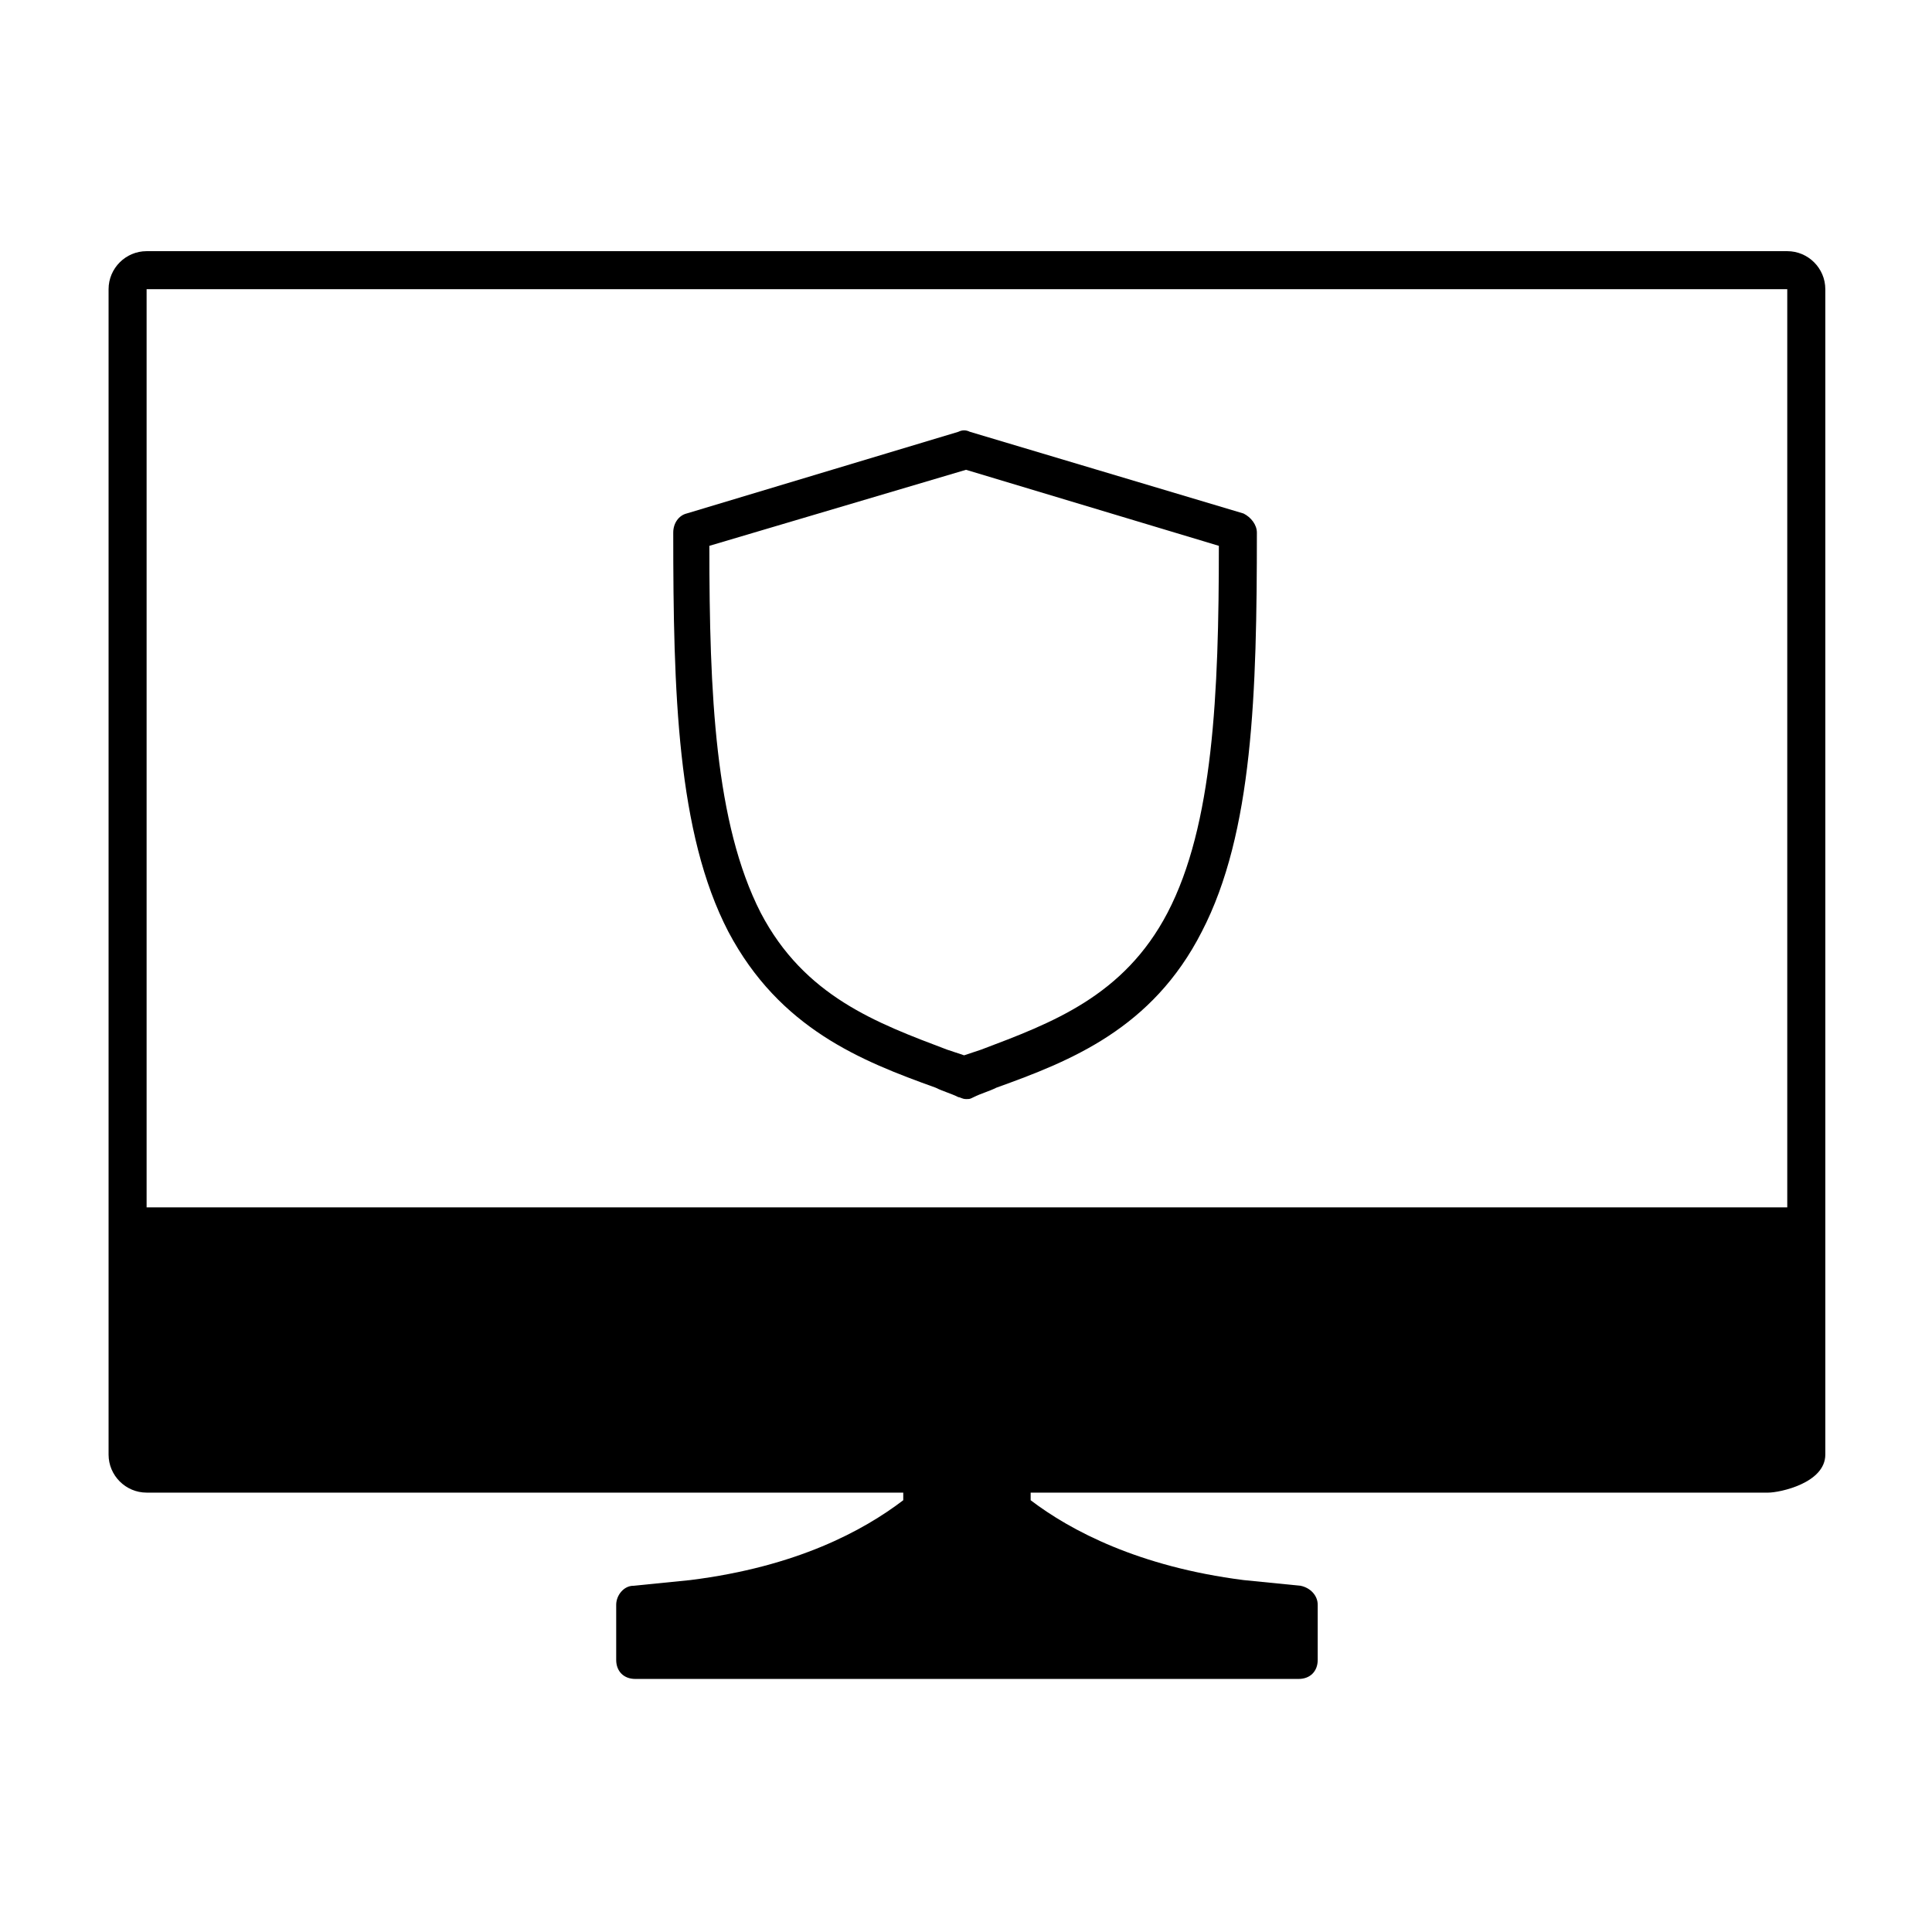 <?xml version="1.0" encoding="UTF-8"?>
<!-- The Best Svg Icon site in the world: iconSvg.co, Visit us! https://iconsvg.co -->
<svg fill="#000000" width="800px" height="800px" version="1.1" viewBox="144 144 512 512" xmlns="http://www.w3.org/2000/svg">
 <path d="m391.94 432.24c2.016 1.008 4.031 1.512 6.047 2.519 0.504 0 1.008 0.504 2.016 0.504s1.008 0 2.016-0.504c2.016-1.008 4.031-1.512 6.047-2.519 19.648-7.055 41.312-15.617 54.41-41.312 13.602-26.199 14.609-63.48 14.609-105.8 0-2.016-1.512-4.031-3.527-5.039l-72.547-21.664c-1.008-0.504-2.016-0.504-3.023 0l-72.043 21.664c-2.016 0.504-3.527 2.519-3.527 5.039 0 42.32 1.008 79.602 14.609 105.8 13.602 25.695 35.266 34.258 54.914 41.312zm8.062-163.74 67.008 20.152c0 39.297-1.512 74.059-13.602 97.234-11.586 22.168-30.73 29.223-49.375 36.273-1.512 0.504-3.023 1.008-4.535 1.512-1.512-0.504-3.023-1.008-4.535-1.512-18.641-7.055-37.785-14.105-49.375-36.273-12.09-23.68-13.602-57.938-13.602-97.234zm217.64-57.938h-434.79c-5.543 0-10.078 4.535-10.078 10.078v308.84c0 5.543 4.535 10.078 10.078 10.078h200.52v2.016c-10.578 8.062-28.215 17.633-56.426 21.16-5.039 0.504-10.078 1.008-15.113 1.512-2.519 0-4.535 2.519-4.535 5.039v14.609c0 3.023 2.016 5.039 5.039 5.039h175.83c3.023 0 5.039-2.016 5.039-5.039v-14.609c0-2.519-2.016-4.535-4.535-5.039-5.039-0.504-10.078-1.008-15.113-1.512-27.711-3.527-45.848-13.098-56.426-21.16v-2.016h195.48c3.023 0 15.113-2.519 15.113-10.078v-308.84c0-5.543-4.531-10.078-10.074-10.078zm0 253.41h-434.79v-243.34h434.79z"/>
</svg>